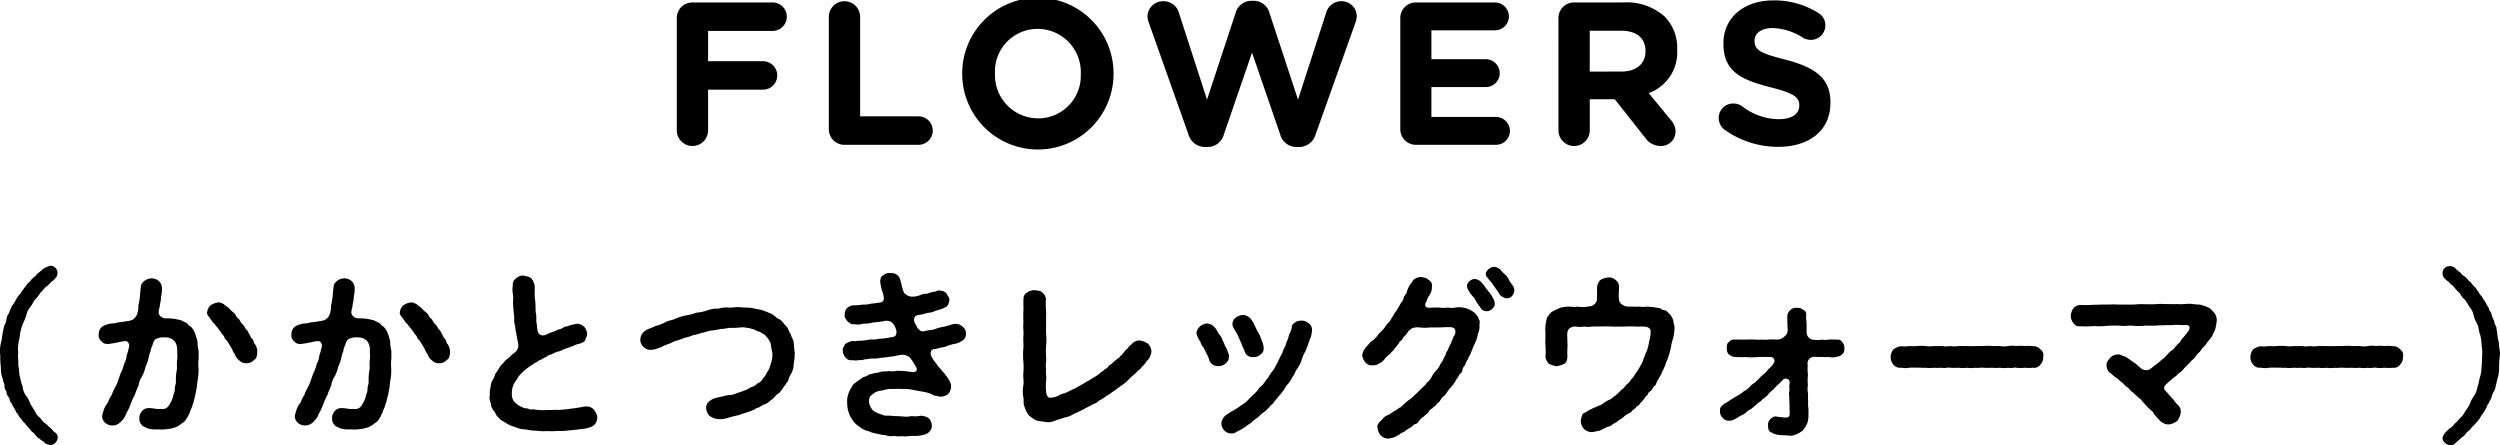 <svg xmlns="http://www.w3.org/2000/svg" width="221.338" height="39.433" viewBox="0 0 221.338 39.433"><g id="レイヤー_2" data-name="レイヤー 2"><g id="text"><path d="M59.92,1.6A1.376,1.376,0,0,1,61.307.216h7.057a1.261,1.261,0,1,1,0,2.521H62.692V5.42h4.862a1.26,1.26,0,0,1,0,2.52H62.692v3.6a1.386,1.386,0,1,1-2.772,0Z"/><path d="M73.38,1.494a1.386,1.386,0,1,1,2.772,0V10.3h5.132a1.261,1.261,0,1,1,0,2.521H74.767a1.376,1.376,0,0,1-1.387-1.387Z"/><path d="M85.189,6.554V6.518a6.7,6.7,0,0,1,13.4-.036v.036a6.7,6.7,0,0,1-13.4.036Zm10.5,0V6.518a3.829,3.829,0,0,0-3.818-3.961,3.769,3.769,0,0,0-3.781,3.925v.036a3.829,3.829,0,0,0,3.817,3.961A3.77,3.77,0,0,0,95.687,6.554Z"/><path d="M101.7,1.981a1.807,1.807,0,0,1-.108-.523,1.376,1.376,0,0,1,1.422-1.35,1.4,1.4,0,0,1,1.35.99l2.5,7.725,2.521-7.653a1.46,1.46,0,0,1,1.4-1.1H111a1.439,1.439,0,0,1,1.4,1.1l2.521,7.653,2.5-7.725a1.386,1.386,0,0,1,1.332-.99,1.337,1.337,0,0,1,1.369,1.332,1.92,1.92,0,0,1-.109.541l-3.529,9.9a1.536,1.536,0,0,1-1.44,1.134h-.288a1.494,1.494,0,0,1-1.422-1.134l-2.486-7.221-2.484,7.221a1.5,1.5,0,0,1-1.423,1.134h-.288a1.536,1.536,0,0,1-1.44-1.134Z"/><path d="M123.976,11.433V1.6A1.375,1.375,0,0,1,125.361.216h6.987a1.244,1.244,0,0,1,1.242,1.242,1.229,1.229,0,0,1-1.242,1.225H126.73V5.24h4.807a1.245,1.245,0,0,1,1.243,1.242,1.229,1.229,0,0,1-1.243,1.224H126.73v2.647h5.708a1.245,1.245,0,0,1,1.243,1.242,1.23,1.23,0,0,1-1.243,1.225h-7.077A1.375,1.375,0,0,1,123.976,11.433Z"/><path d="M137.977,1.6A1.375,1.375,0,0,1,139.362.216h4.376a5.022,5.022,0,0,1,3.673,1.278,3.959,3.959,0,0,1,1.08,2.881v.036a3.847,3.847,0,0,1-2.52,3.835l1.926,2.341a1.617,1.617,0,0,1,.451,1.062,1.291,1.291,0,0,1-1.315,1.279,1.656,1.656,0,0,1-1.368-.72l-2.7-3.421h-2.215v2.755a1.386,1.386,0,1,1-2.772,0Zm5.581,4.735c1.35,0,2.125-.72,2.125-1.783V4.519c0-1.188-.829-1.8-2.179-1.8h-2.755V6.338Z"/><path d="M152.688,11.487a1.294,1.294,0,0,1-.522-1.044,1.275,1.275,0,0,1,1.3-1.278,1.339,1.339,0,0,1,.793.252,5.314,5.314,0,0,0,3.223,1.134c1.134,0,1.818-.45,1.818-1.188V9.327c0-.7-.432-1.063-2.538-1.6-2.539-.648-4.178-1.35-4.178-3.853V3.835c0-2.287,1.837-3.8,4.411-3.8a7.318,7.318,0,0,1,4,1.116,1.262,1.262,0,0,1,.613,1.1,1.276,1.276,0,0,1-1.3,1.278,1.325,1.325,0,0,1-.7-.2,5.252,5.252,0,0,0-2.648-.846c-1.062,0-1.62.486-1.62,1.1v.036c0,.828.54,1.1,2.719,1.657,2.556.666,4,1.584,4,3.781v.036c0,2.5-1.908,3.907-4.627,3.907A8.133,8.133,0,0,1,152.688,11.487Z"/><path d="M5.1,38.8a.7.7,0,0,1-.624.608,1.119,1.119,0,0,1-.512-.192c-.129-.176-.288-.176-.465-.384-.224-.08-.271-.224-.432-.4-.1-.144-.288-.208-.4-.416a3.629,3.629,0,0,1-.384-.432c-.112-.176-.272-.24-.368-.448a1.43,1.43,0,0,1-.337-.48c-.191-.144-.159-.272-.3-.48-.08-.113-.208-.385-.288-.513-.144-.112-.095-.32-.224-.5a.723.723,0,0,1-.192-.512.647.647,0,0,1-.175-.512c.015-.144-.129-.3-.129-.528a2.542,2.542,0,0,1-.192-1.057A8.133,8.133,0,0,1,.024,31.47,3.062,3.062,0,0,1,.072,30.4c.112-.4.112-.656.192-1.072.032-.112.064-.32.129-.528a1.16,1.16,0,0,0,.175-.513c.064-.224.048-.336.192-.5.112-.192.064-.288.224-.5.016-.208.176-.272.288-.512.145-.208.193-.368.3-.5.065-.128.24-.241.337-.465.111-.08.16-.256.368-.464a1.475,1.475,0,0,1,.384-.432,1.42,1.42,0,0,1,.4-.416c.128-.064.224-.3.432-.4a3.349,3.349,0,0,1,.465-.384c.176-.049.271-.129.512-.193a.649.649,0,0,1,.383,1.153c-.128.208-.271.208-.4.368a1.746,1.746,0,0,1-.385.352c-.143.112-.288.352-.511.544a2.88,2.88,0,0,1-.464.593c-.193.272-.241.432-.4.64a1.423,1.423,0,0,0-.336.656,5.754,5.754,0,0,1-.352.881,5.479,5.479,0,0,0-.24.9c-.016.352-.128.608-.144.928-.08.32.031.609-.032.929a8.958,8.958,0,0,1,.032.928c.1.336.048.688.144.944a3.92,3.92,0,0,0,.24.881,1.554,1.554,0,0,0,.352.88,2.643,2.643,0,0,1,.336.672c.192.288.241.417.4.625a1.132,1.132,0,0,0,.464.592,1.653,1.653,0,0,0,.511.544c.128.08.193.208.385.352.16.1.176.224.384.384A.484.484,0,0,1,5.1,38.8Z"/><path d="M17.592,31.662a5,5,0,0,0-.016.976,5.189,5.189,0,0,1-.064.961c-.08.352-.064.72-.144.96a9.459,9.459,0,0,1-.208.944c-.048.208-.1.288-.16.528a2.982,2.982,0,0,0-.208.529c-.145.208-.145.384-.272.48a.9.9,0,0,1-.384.416,2.548,2.548,0,0,1-.416.288c-.193.128-.337.1-.465.176a5.489,5.489,0,0,1-.992.112c-.16-.032-.336,0-.592-.016a1.923,1.923,0,0,1-.625-.1c-.208-.112-.4-.144-.5-.3a.774.774,0,0,1-.208-.576.878.878,0,0,1,.208-.608.754.754,0,0,1,.544-.3c.385-.032.785.129,1.121.065a.684.684,0,0,0,.8-.4,2.207,2.207,0,0,0,.352-.88,1.067,1.067,0,0,0,.112-.544c0-.16.112-.4.1-.576a4.872,4.872,0,0,1,.1-1.169,4.654,4.654,0,0,1,.032-.976c-.015-.272-.015-.5-.015-.721a1.332,1.332,0,0,0-.209-.688,1.063,1.063,0,0,0-.913-.368,1.389,1.389,0,0,0-.8.16.733.733,0,0,0-.241.464,1.857,1.857,0,0,0-.208.641,1.468,1.468,0,0,0-.144.464,3.3,3.3,0,0,1-.288.848,3.405,3.405,0,0,1-.3.848,1.89,1.89,0,0,0-.32.833,8.244,8.244,0,0,0-.336.832,5.368,5.368,0,0,0-.368.816,4.325,4.325,0,0,1-.384.817,1.664,1.664,0,0,1-.465.72,1.015,1.015,0,0,1-.752.352.976.976,0,0,1-.641-.224.883.883,0,0,1-.288-.608c.048-.208.113-.416.145-.512a1.79,1.79,0,0,1,.368-.673,2.6,2.6,0,0,1,.336-.672,4.289,4.289,0,0,1,.3-.672,2.855,2.855,0,0,0,.288-.688c.1-.193.144-.465.272-.705a3.555,3.555,0,0,0,.24-.7,1.649,1.649,0,0,0,.224-.72,5.282,5.282,0,0,0,.208-.753c.1-.3-.128-.56-.3-.544a3.227,3.227,0,0,0-.608.1c-.32.064-.656.128-.977.16a.669.669,0,0,1-.559-.256.619.619,0,0,1-.225-.608.794.794,0,0,1,.5-.784,2.241,2.241,0,0,1,.529-.161,2.724,2.724,0,0,0,.7-.112,5.107,5.107,0,0,0,.705-.1,1.509,1.509,0,0,0,.576-.144,1.145,1.145,0,0,0,.336-.368,2.262,2.262,0,0,0,.16-.9A5.982,5.982,0,0,0,12.406,26c.016-.176.032-.368.064-.544a.645.645,0,0,1,.224-.512,1.094,1.094,0,0,1,.7-.3.978.978,0,0,1,.689.256.921.921,0,0,1,.256.688,2.712,2.712,0,0,1-.08.672,2.525,2.525,0,0,1-.1.673c.016.24-.08.32-.112.672-.048.288.3.592.591.576a6.816,6.816,0,0,1,.689.032,4.876,4.876,0,0,1,.561.112c.192.016.3.128.543.224.208.08.241.272.464.369a1.667,1.667,0,0,1,.385.624c.064.192.128.384.208.688a2.734,2.734,0,0,0,.08.736C17.608,31.182,17.576,31.406,17.592,31.662Zm5.186-.464c-.016.3-.064.56-.288.672a.853.853,0,0,1-.688.288.811.811,0,0,1-.609-.24,1.088,1.088,0,0,1-.4-.56,1.255,1.255,0,0,1-.224-.4c-.048-.1-.128-.224-.24-.416-.032-.064-.143-.224-.24-.384a.744.744,0,0,1-.256-.384c-.08-.128-.24-.224-.272-.384a1.765,1.765,0,0,1-.289-.368,1.942,1.942,0,0,1-.288-.369c-.16-.063-.175-.224-.32-.368-.128-.224-.4-.432-.319-.672a.876.876,0,0,1,.319-.592,1.371,1.371,0,0,1,.641-.24c.224-.048.4.128.512.128.079.144.3.24.416.336a2.422,2.422,0,0,0,.352.352.88.88,0,0,1,.32.368c.048.192.225.192.321.4a1.21,1.21,0,0,0,.288.385c.192.208.175.32.288.416.176.16.16.256.272.416.128.208.08.24.256.432.144.08.1.368.224.432A1.168,1.168,0,0,1,22.778,31.2Z"/><path d="M34.654,31.662a4.917,4.917,0,0,0-.015.976,5.2,5.2,0,0,1-.065.961c-.08.352-.063.72-.143.96-.048.4-.145.624-.208.944-.048.208-.1.288-.161.528a3.06,3.06,0,0,0-.208.529c-.144.208-.144.384-.272.48a.894.894,0,0,1-.384.416,2.506,2.506,0,0,1-.416.288c-.192.128-.337.1-.465.176a5.478,5.478,0,0,1-.992.112c-.16-.032-.336,0-.592-.016a1.923,1.923,0,0,1-.625-.1c-.208-.112-.4-.144-.5-.3a.778.778,0,0,1-.208-.576.883.883,0,0,1,.208-.608.754.754,0,0,1,.544-.3c.385-.032.785.129,1.121.065a.684.684,0,0,0,.8-.4,2.193,2.193,0,0,0,.353-.88,1.077,1.077,0,0,0,.112-.544c0-.16.111-.4.1-.576a4.922,4.922,0,0,1,.095-1.169,4.644,4.644,0,0,1,.033-.976c-.016-.272-.016-.5-.016-.721a1.331,1.331,0,0,0-.208-.688,1.063,1.063,0,0,0-.913-.368,1.392,1.392,0,0,0-.8.16.731.731,0,0,0-.24.464,1.834,1.834,0,0,0-.208.641,1.5,1.5,0,0,0-.145.464,3.267,3.267,0,0,1-.288.848,3.441,3.441,0,0,1-.3.848,1.891,1.891,0,0,0-.321.833,8.486,8.486,0,0,0-.336.832,5.467,5.467,0,0,0-.368.816,4.264,4.264,0,0,1-.384.817,1.664,1.664,0,0,1-.465.72,1.013,1.013,0,0,1-.751.352.976.976,0,0,1-.641-.224.879.879,0,0,1-.288-.608c.048-.208.112-.416.144-.512a1.777,1.777,0,0,1,.369-.673,2.591,2.591,0,0,1,.335-.672,4.289,4.289,0,0,1,.3-.672,2.816,2.816,0,0,0,.288-.688c.1-.193.145-.465.273-.705a3.62,3.62,0,0,0,.24-.7,1.662,1.662,0,0,0,.224-.72,5.56,5.56,0,0,0,.208-.753c.1-.3-.128-.56-.3-.544a3.241,3.241,0,0,0-.609.1c-.32.064-.656.128-.976.16a.672.672,0,0,1-.56-.256.621.621,0,0,1-.224-.608.792.792,0,0,1,.5-.784,2.234,2.234,0,0,1,.528-.161,2.712,2.712,0,0,0,.7-.112,5.107,5.107,0,0,0,.705-.1,1.5,1.5,0,0,0,.576-.144,1.122,1.122,0,0,0,.336-.368,2.264,2.264,0,0,0,.161-.9A5.982,5.982,0,0,0,29.469,26c.015-.176.031-.368.063-.544a.645.645,0,0,1,.225-.512,1.092,1.092,0,0,1,.7-.3.975.975,0,0,1,.688.256.913.913,0,0,1,.256.688,2.666,2.666,0,0,1-.08.672,2.447,2.447,0,0,1-.1.673c.016.24-.08.32-.112.672-.048.288.3.592.592.576a6.793,6.793,0,0,1,.688.032,4.831,4.831,0,0,1,.561.112c.192.016.3.128.544.224.208.08.24.272.464.369a1.679,1.679,0,0,1,.385.624c.063.192.128.384.208.688a2.7,2.7,0,0,0,.08.736C34.671,31.182,34.639,31.406,34.654,31.662Zm5.187-.464c-.017.3-.065.56-.288.672a.855.855,0,0,1-.689.288.807.807,0,0,1-.608-.24,1.09,1.09,0,0,1-.4-.56,1.271,1.271,0,0,1-.223-.4c-.048-.1-.128-.224-.24-.416-.033-.064-.144-.224-.241-.384a.748.748,0,0,1-.255-.384c-.081-.128-.241-.224-.273-.384a1.73,1.73,0,0,1-.288-.368,1.9,1.9,0,0,1-.288-.369c-.16-.063-.176-.224-.32-.368-.128-.224-.4-.432-.32-.672a.877.877,0,0,1,.32-.592,1.363,1.363,0,0,1,.64-.24c.225-.048.4.128.513.128.079.144.3.24.416.336a2.421,2.421,0,0,0,.351.352.875.875,0,0,1,.321.368c.048.192.224.192.32.4a1.225,1.225,0,0,0,.288.385c.193.208.176.32.288.416.176.16.16.256.273.416.128.208.08.24.256.432.143.08.095.368.223.432A1.169,1.169,0,0,1,39.841,31.2Z"/><path d="M52.878,36.9a.991.991,0,0,1-.144.576.865.865,0,0,1-.464.336,2.4,2.4,0,0,1-.848.176A10.077,10.077,0,0,1,50.4,38.1a4.843,4.843,0,0,1-1.056.048,4.158,4.158,0,0,1-.881.016,3.805,3.805,0,0,1-.944-.032,4.315,4.315,0,0,1-.96-.112,2.142,2.142,0,0,1-.929-.208,3.009,3.009,0,0,1-.88-.384c-.177-.144-.513-.24-.593-.464-.24-.128-.256-.368-.431-.592a1.047,1.047,0,0,1-.273-.689,1.086,1.086,0,0,1-.08-.752,1.51,1.51,0,0,1,.065-.656,1.269,1.269,0,0,1,.16-.609,1.336,1.336,0,0,0,.239-.544,4,4,0,0,0,.337-.512,1.615,1.615,0,0,1,.4-.48,1.306,1.306,0,0,1,.449-.432,4.028,4.028,0,0,1,.576-.5.843.843,0,0,0,.257-.881c-.081-.384-.113-.592-.145-.768a4.378,4.378,0,0,1-.1-.688,1.793,1.793,0,0,1-.08-.721c-.016-.24-.064-.5-.064-.7-.016-.176-.048-.432-.048-.7a2.735,2.735,0,0,0-.016-.721,2.263,2.263,0,0,1,0-.736.668.668,0,0,1,.288-.64.856.856,0,0,1,.672-.24c.288.08.5.08.673.24a1.383,1.383,0,0,1,.3.64c.032.4-.032.816.032,1.2.064.448.032.768.064,1.168a2.156,2.156,0,0,1,.048.592,2.494,2.494,0,0,0,.064.576,2.225,2.225,0,0,0,.112.657.534.534,0,0,0,.64.176,5.352,5.352,0,0,1,.56-.24,2.365,2.365,0,0,0,.529-.224,1.3,1.3,0,0,0,.528-.208c.08-.1.32-.048.48-.161a6.77,6.77,0,0,1,.72-.16.99.99,0,0,1,.624.289,1.018,1.018,0,0,1,.24.64c.033.176-.143.352-.16.512-.095.224-.271.208-.448.32a1.474,1.474,0,0,0-.544.176c-.384.144-.656.24-.944.336a1.21,1.21,0,0,1-.481.192,2.391,2.391,0,0,0-.464.193c-.175.112-.383.08-.48.224-.128.08-.368.176-.448.24-.192.128-.336.128-.4.208-.128.128-.3.128-.448.288a4.895,4.895,0,0,0-.673.48,5.317,5.317,0,0,0-.592.592c-.112.241-.352.5-.416.689a1.708,1.708,0,0,0-.16.8,1,1,0,0,0,.224.736,1.616,1.616,0,0,0,.641.449,1.13,1.13,0,0,0,.56.144c.159.112.288.08.576.08a3.963,3.963,0,0,0,1.153.048,5.327,5.327,0,0,0,.736-.016,3.137,3.137,0,0,0,.752-.032c.176.016.56-.08.752-.08.3-.049.512-.081.736-.113a1.546,1.546,0,0,1,.7-.047.8.8,0,0,1,.432.272A1.257,1.257,0,0,1,52.878,36.9Z"/><path d="M70.365,31.229a5.737,5.737,0,0,1-.095.993,1.781,1.781,0,0,1-.273.944,1.789,1.789,0,0,0-.192.464c-.048.177-.16.225-.256.433a1.685,1.685,0,0,0-.288.4c-.176.16-.193.3-.336.368a1.106,1.106,0,0,0-.368.352c-.113.08-.225.208-.4.32a.987.987,0,0,1-.416.272,1.958,1.958,0,0,0-.448.241c-.176.111-.368.095-.464.224-.144.064-.368.144-.465.192-.3.112-.656.192-.944.32-.272.048-.689.16-.912.224a2.308,2.308,0,0,1-.945.128,1.513,1.513,0,0,1-.784-.32,1.169,1.169,0,0,1-.257-.624.726.726,0,0,1,.241-.609,1.588,1.588,0,0,1,.592-.32c.144-.032.481-.112.625-.128a2.371,2.371,0,0,1,.624-.128,1.73,1.73,0,0,0,.656-.176c.144-.048.465-.144.64-.224a3.562,3.562,0,0,0,.609-.3,1.179,1.179,0,0,0,.576-.352c.288-.08.4-.336.576-.545.128-.128.208-.384.4-.64.08-.192.16-.464.24-.72a2.32,2.32,0,0,0,.079-.785,6.309,6.309,0,0,1-.144-.8,1.727,1.727,0,0,0-.432-.672c-.08-.176-.32-.208-.5-.368a1.826,1.826,0,0,1-.56-.24c-.272-.032-.337-.128-.608-.128a1.884,1.884,0,0,0-.624-.032,5.154,5.154,0,0,1-.849.032c-.368.032-.528.1-.849.1a7.823,7.823,0,0,1-.848.144c-.288.016-.64.208-.832.192a3.18,3.18,0,0,1-.752.208,4.311,4.311,0,0,1-.769.24,5.711,5.711,0,0,1-.736.256c-.24.064-.512.24-.736.3-.144.048-.384.16-.512.208-.112.112-.353.128-.529.224a4.166,4.166,0,0,1-.48.08.87.87,0,0,1-.656-.272.861.861,0,0,1-.273-.64.95.95,0,0,1,.449-.784c.272-.208.608-.24.864-.416a3.273,3.273,0,0,0,.9-.337c.208-.144.593-.16.912-.32a4.736,4.736,0,0,1,.929-.288,4.425,4.425,0,0,0,.929-.24,3.48,3.48,0,0,0,.96-.208,2.381,2.381,0,0,1,.944-.144,2.824,2.824,0,0,1,.977-.1c.3.032.576-.064.961-.032.239.032.544.032.912.048.368.064.576.128.912.176a5.4,5.4,0,0,1,.864.336c.16,0,.273.192.4.224a.883.883,0,0,0,.369.272c.256.112.368.368.608.609.224.192.24.5.432.72.048.288.272.528.257.8C70.317,30.733,70.317,30.989,70.365,31.229Z"/><path d="M85.518,29.565a.63.63,0,0,1-.32.592,1.582,1.582,0,0,1-.688.288,4.492,4.492,0,0,0-.593.16,1.56,1.56,0,0,1-.608.16,3.074,3.074,0,0,1-.7.16c-.271.1-.24.449-.143.625a2.783,2.783,0,0,0,.416.624,3.213,3.213,0,0,0,.432.544c.176.224.272.288.432.528a2.212,2.212,0,0,1,.448.8,1.054,1.054,0,0,1-.223.816,1.116,1.116,0,0,1-.641.256,1.372,1.372,0,0,1-.432-.08c-.112.048-.289-.08-.432-.144a2.7,2.7,0,0,0-.736-.208c-.193-.048-.465-.08-.769-.144a4.2,4.2,0,0,0-.768-.1c-.272.016-.577-.032-.768-.016-.209.016-.448,0-.736.016-.241.016-.545.144-.817.16a1.353,1.353,0,0,0-.673.352c-.24.16-.271.352-.256.672a1.386,1.386,0,0,0,.336.7,2.291,2.291,0,0,0,.817.384c.272.16.673.048.992.128.288,0,.608.016.833.032a2.112,2.112,0,0,0,.784-.032,2.425,2.425,0,0,0,.817-.032,1.38,1.38,0,0,1,.688.208.932.932,0,0,1,.288.656.611.611,0,0,1-.16.48.841.841,0,0,1-.4.3,2.937,2.937,0,0,1-.993.145c-.4-.032-.848.1-1.008.016a2.537,2.537,0,0,1-.769-.016,1.448,1.448,0,0,1-.767-.065,4.89,4.89,0,0,1-.753-.128,2.541,2.541,0,0,1-.737-.224,1.643,1.643,0,0,1-.784-.384,1.673,1.673,0,0,1-.641-.608,2.156,2.156,0,0,1-.368-.736,2.621,2.621,0,0,1-.111-.8,1.835,1.835,0,0,1,.111-.8,2.346,2.346,0,0,1,.321-.624c.08-.256.272-.272.48-.5.224-.081.368-.289.608-.369.273-.048.384-.24.689-.256.319-.144.448-.048.752-.176.176-.08.48,0,.736-.08a1.5,1.5,0,0,0,.7-.016,7.729,7.729,0,0,1,1.137.08c.24.048.481.064.576-.064.144-.176-.032-.384-.176-.624a3.477,3.477,0,0,0-.4-.576,1.1,1.1,0,0,0-.624-.24,3.39,3.39,0,0,0-.721.128c-.24.048-.351.032-.608.08a6.08,6.08,0,0,1-.608.064,2.352,2.352,0,0,1-.625.064,2.749,2.749,0,0,0-.624.064c-.175-.032-.383.128-.608.064a1.529,1.529,0,0,1-.656.016.6.6,0,0,1-.609-.24.9.9,0,0,1-.24-.609c-.063-.176.145-.416.208-.576a2.206,2.206,0,0,1,.545-.256c.176-.032.368.032.528-.032a4.707,4.707,0,0,0,.945-.08c.24-.08.656.016.944-.1a4.834,4.834,0,0,0,1.12-.144c.128-.016.321,0,.433-.224a.868.868,0,0,0-.1-.672.917.917,0,0,0-.368-.465.928.928,0,0,0-.512-.08,7.876,7.876,0,0,1-1.089.145,2.172,2.172,0,0,1-.832.095,1.449,1.449,0,0,1-.816.049c-.208.08-.4-.1-.592-.241-.144-.224-.305-.368-.24-.608a.746.746,0,0,1,.191-.56,1.1,1.1,0,0,1,.513-.256,4.642,4.642,0,0,0,.864-.064,2.458,2.458,0,0,0,.752-.08c.257-.032.416-.032.833-.112a.342.342,0,0,0,.3-.416,1.894,1.894,0,0,0-.144-.593,5.136,5.136,0,0,1-.176-.864c.032-.272.064-.448.3-.544a.752.752,0,0,1,.624-.176.775.775,0,0,1,.817.48,4.28,4.28,0,0,1,.143.5,3.8,3.8,0,0,0,.225.752,1.09,1.09,0,0,0,.56.337,1.707,1.707,0,0,0,.88-.129,1.846,1.846,0,0,1,.657-.128,2.184,2.184,0,0,1,.671-.176c.193-.08.321-.144.417-.08a.714.714,0,0,1,.592.256c.1.224.273.385.241.593-.065.352-.113.512-.416.656a5.783,5.783,0,0,1-.8.272,1.562,1.562,0,0,1-.672.176,5.235,5.235,0,0,1-.913.208c-.239.064-.432.272-.256.7.1.161.272.577.433.609.112.16.24.128.431.112.385-.128.721-.08.977-.208a4.136,4.136,0,0,1,.768-.192c.208-.048.5-.144.784-.224a.9.9,0,0,1,.832.224A.707.707,0,0,1,85.518,29.565Z"/><path d="M101.945,31.117a1.561,1.561,0,0,1-.272.7c-.256.24-.319.48-.544.624-.176.272-.4.368-.576.592a7.326,7.326,0,0,0-.609.545,2.937,2.937,0,0,1-.624.528c-.288.208-.48.352-.656.48-.3.192-.384.288-.688.464a4.308,4.308,0,0,1-.689.432c-.176.224-.5.272-.7.416-.32.144-.464.257-.752.385a7.156,7.156,0,0,1-.752.352,2.033,2.033,0,0,1-.784.32c-.24.08-.593.192-.816.256a1.509,1.509,0,0,1-.977.144c-.225-.064-.464-.048-.752-.128a3.714,3.714,0,0,1-.641-.432,2.182,2.182,0,0,1-.4-.769c-.144-.256-.048-.576-.112-.848a3.013,3.013,0,0,1,0-1.072c.064-.32-.032-.689,0-1.073a6.177,6.177,0,0,0,0-1.088,6.17,6.17,0,0,1,0-1.089c.032-.384-.016-.656,0-1.088.049-.336-.032-.7,0-1.073.016-.4-.016-.672,0-1.088.032-.288-.016-.736.016-1.1a.615.615,0,0,1,.321-.609,1.078,1.078,0,0,1,.671-.208c.273.048.5.032.672.208a.824.824,0,0,1,.321.609,5.577,5.577,0,0,0,.016,1.04c.016.32-.016.64,0,1.008,0,.4-.016.721,0,1.025a4.375,4.375,0,0,1,0,1.024,7.063,7.063,0,0,0,0,1.009c.048.32-.08.736,0,1.024-.064.384.064.688,0,1.008a5.173,5.173,0,0,0,0,1.009c.016.24.08.528.336.56a1.817,1.817,0,0,0,.672-.144,2.25,2.25,0,0,1,.608-.256c.256-.064.481-.24.849-.384.24-.112.512-.288.817-.448.24-.176.591-.321.784-.481a3.316,3.316,0,0,0,.752-.512c.064-.064.272-.144.368-.288a.9.9,0,0,0,.352-.288c.048-.128.24-.128.352-.288a3.755,3.755,0,0,1,.352-.3c.064-.08.241-.128.336-.32.113-.032.144-.16.321-.32a1.066,1.066,0,0,1,.32-.337,1.006,1.006,0,0,1,.336-.352.9.9,0,0,1,.769-.352,1.828,1.828,0,0,1,.7.288A1.11,1.11,0,0,1,101.945,31.117Z"/><path d="M108.494,32.19a.891.891,0,0,1-.656.224.788.788,0,0,1-.769-.512,2.078,2.078,0,0,0-.272-.624c-.016-.112-.192-.369-.256-.545a.836.836,0,0,1-.256-.464,1.89,1.89,0,0,1-.256-.464c-.224-.4,0-.672.208-.912a1.276,1.276,0,0,1,.609-.257,1.21,1.21,0,0,1,.479.145,2.362,2.362,0,0,1,.353.368,4.493,4.493,0,0,0,.32.528c.176.176.24.5.368.672.048.272.24.448.3.688s.192.385.128.561C108.814,31.918,108.67,32,108.494,32.19Zm7.667-3.025a2.266,2.266,0,0,1-.24.992c-.112.4-.256.672-.32.9a3.668,3.668,0,0,0-.369.833,3.237,3.237,0,0,1-.4.784c-.191.256-.224.512-.4.688a3,3,0,0,1-.416.657c-.225.192-.3.5-.465.64-.112.192-.321.384-.5.624-.224.24-.321.48-.529.592a4.5,4.5,0,0,1-.544.561,2.5,2.5,0,0,0-.591.512,2.648,2.648,0,0,0-.625.5,2.52,2.52,0,0,0-.5.352.551.551,0,0,0-.289.192,2.765,2.765,0,0,0-.528.272.794.794,0,0,1-.464.112.851.851,0,0,1-.593-.272.954.954,0,0,1-.255-.608,1.009,1.009,0,0,1,.4-.736,6.65,6.65,0,0,1,.721-.448,7.234,7.234,0,0,0,.687-.465,2.343,2.343,0,0,0,.641-.528c.208-.24.384-.368.592-.576.176-.16.32-.464.56-.608.193-.224.288-.416.513-.657a5.106,5.106,0,0,1,.464-.688c.176-.208.288-.544.416-.72a8.133,8.133,0,0,1,.368-.752c.08-.112.112-.417.256-.577.1-.224.128-.432.224-.608.064-.128.113-.368.192-.592a1.526,1.526,0,0,0,.209-.64c0-.16.208-.3.319-.385a1,1,0,0,1,.5-.128.907.907,0,0,1,.641.209A.718.718,0,0,1,116.161,29.165Zm-6.963-.16a.686.686,0,0,1,.208-.881,1.249,1.249,0,0,1,.593-.24.864.864,0,0,1,.5.144.837.837,0,0,1,.352.384c.112.08.208.385.288.513a5.068,5.068,0,0,0,.336.656c.144.224.192.528.289.688a1.738,1.738,0,0,1,.111.544.58.58,0,0,1-.288.577.823.823,0,0,1-.624.224.733.733,0,0,1-.784-.545c-.08-.256-.193-.384-.256-.624-.049-.1-.16-.368-.24-.528a2.448,2.448,0,0,0-.225-.464C109.391,29.357,109.263,29.117,109.2,29.005Z"/><path d="M130.9,28.2a.583.583,0,0,1,.08.529,1.609,1.609,0,0,1-.143.864,2.783,2.783,0,0,1-.32.928c-.113.256-.241.609-.369.9a1.8,1.8,0,0,0-.208.432.982.982,0,0,0-.208.432c-.128.208-.24.272-.24.416a.554.554,0,0,1-.24.416c-.112.08-.112.256-.273.416-.111.128-.143.337-.271.4-.017.128-.145.192-.272.384a2.042,2.042,0,0,0-.3.384,3.95,3.95,0,0,1-.305.384c-.176.048-.256.32-.32.352-.079.192-.239.224-.336.368-.064.176-.3.176-.336.337a.664.664,0,0,0-.368.352c-.176.208-.256.176-.384.368a1.462,1.462,0,0,0-.416.352c-.145.208-.225.32-.448.352-.113.064-.273.3-.449.336a4.363,4.363,0,0,0-.448.32,1.8,1.8,0,0,0-.465.272c-.128.048-.255.16-.448.225a2.456,2.456,0,0,1-.5.112.927.927,0,0,1-.672-.289,1.031,1.031,0,0,1-.272-.656c-.08-.144.016-.32.144-.5a2.765,2.765,0,0,0,.368-.384,1.323,1.323,0,0,1,.481-.288c.191-.112.224-.16.447-.3a1.469,1.469,0,0,0,.448-.3c.129-.016.241-.144.433-.32a3.454,3.454,0,0,1,.528-.432,5.21,5.21,0,0,0,.529-.48c.16-.112.288-.3.5-.48.143-.16.368-.288.464-.512a1.283,1.283,0,0,0,.448-.545,3.687,3.687,0,0,1,.4-.56,1.5,1.5,0,0,0,.384-.592,1.892,1.892,0,0,0,.336-.592c.16-.176.08-.32.24-.5.113-.208.193-.448.3-.64.1-.176.176-.432.271-.656a.683.683,0,0,0,.161-.5c.016-.224-.241-.32-.369-.336a7.98,7.98,0,0,0-.9.016c-.288,0-.656.016-.9,0a4.282,4.282,0,0,1-.9.016,1.533,1.533,0,0,0-.769.064,2.786,2.786,0,0,0-.352.288,1.282,1.282,0,0,1-.272.368c-.16.112-.176.256-.272.368-.112.112-.24.144-.288.352-.113.08-.176.24-.3.352-.129.128-.144.256-.305.337a1.439,1.439,0,0,1-.3.32,1.475,1.475,0,0,0-.321.32,1.231,1.231,0,0,1-.48.4,1.022,1.022,0,0,1-.592.176.745.745,0,0,1-.641-.256,1.246,1.246,0,0,1-.288-.624,1.415,1.415,0,0,1,.4-.8c.223-.224.3-.4.56-.544a3.6,3.6,0,0,0,.416-.432c.08-.192.272-.24.416-.48.176-.128.224-.272.416-.529a1.576,1.576,0,0,0,.416-.56c.113-.112.208-.384.385-.576.144-.208.208-.368.336-.56.08-.208.24-.288.32-.56.016-.256.224-.321.272-.545a2.806,2.806,0,0,1,.336-.736c.144-.1.192-.336.368-.448a1.255,1.255,0,0,1,.545-.176c.176.032.559.064.672.256a.569.569,0,0,1,.32.624,1.355,1.355,0,0,1-.256.785,1.623,1.623,0,0,0-.224.5c-.208.256-.176.592.255.56.369-.016.578-.016.866-.016a2.371,2.371,0,0,0,.752,0,1.71,1.71,0,0,0,.752-.016,2.213,2.213,0,0,1,1.7.544C130.693,27.9,130.9,28.028,130.9,28.2Zm1.185-1.985c.112.209.288.513.24.657.048.208-.128.368-.208.48-.112.08-.32.24-.48.192a.606.606,0,0,1-.592-.352,3.8,3.8,0,0,1-.448-.688c-.128-.224-.336-.369-.5-.657-.289-.416-.256-.688-.065-.88a.77.77,0,0,1,.513-.272.958.958,0,0,1,.672.368c.175.16.288.432.464.592C131.814,25.883,131.942,25.963,132.086,26.219Zm1.841-.944a.751.751,0,0,1,.144.48.826.826,0,0,1-.208.464.586.586,0,0,1-.48.193.98.98,0,0,1-.624-.353,2.681,2.681,0,0,0-.3-.448,3.012,3.012,0,0,0-.256-.368c-.144-.272-.32-.368-.512-.672-.3-.288-.081-.576.1-.737a.892.892,0,0,1,.448-.208.989.989,0,0,1,.56.208,4.4,4.4,0,0,0,.353.385,1.645,1.645,0,0,1,.416.5A2.559,2.559,0,0,0,133.927,25.275Z"/><path d="M148.15,28.38c0,.272.128.449.1.641a3.654,3.654,0,0,1-.16,1.056c-.144.4-.128.72-.24,1.008a4.747,4.747,0,0,1-.321.961,4.961,4.961,0,0,1-.383.9,1.248,1.248,0,0,1-.224.432c-.064.192-.192.3-.225.417-.095.224-.112.352-.271.416-.049.064-.16.32-.273.384-.144.128-.24.176-.288.368a1.036,1.036,0,0,0-.3.352,2.053,2.053,0,0,1-.32.352A.852.852,0,0,1,144.9,36a1.4,1.4,0,0,1-.383.336c-.113.192-.224.224-.416.32a1.589,1.589,0,0,0-.416.32c-.1.08-.369.24-.433.288a1.347,1.347,0,0,1-.448.272.714.714,0,0,1-.464.24c-.208.112-.368.176-.464.224a1.151,1.151,0,0,1-.513.176,2.62,2.62,0,0,1-.431.08,1.036,1.036,0,0,1-.689-.272,1.1,1.1,0,0,1-.288-.688,2.081,2.081,0,0,1,.111-.512c.065-.192.177-.224.369-.3a1.182,1.182,0,0,1,.448-.256,1.4,1.4,0,0,1,.448-.193c.1-.112.353-.112.528-.272.225-.128.336-.24.513-.32a1.186,1.186,0,0,0,.5-.336c.16-.032.224-.192.464-.368a2.017,2.017,0,0,1,.448-.4,1.318,1.318,0,0,1,.4-.432c.128-.1.192-.337.383-.465.128-.176.225-.368.336-.5a6.866,6.866,0,0,0,.4-.688c.144-.16.16-.48.32-.72.016-.224.224-.449.256-.737.08-.192.112-.544.177-.768a2.511,2.511,0,0,0,.079-.752c-.031-.224-.239-.368-.672-.368-.256,0-.512.016-.736,0a5.857,5.857,0,0,0-.752,0c-.225,0-.561.016-.737,0-.3.048-.528-.032-.753,0a5.89,5.89,0,0,0-.752,0c-.24-.016-.543,0-.736,0a2.369,2.369,0,0,1-.752,0,1.9,1.9,0,0,1-.736,0,.867.867,0,0,0-.576.176.717.717,0,0,0-.177.48c0,.4.017.72.032,1.008a7.646,7.646,0,0,0-.015,1.057c-.048.32-.1.48-.3.592a2.931,2.931,0,0,1-.672.208,3.387,3.387,0,0,1-.656-.208,1.24,1.24,0,0,1-.321-.592,6.8,6.8,0,0,0-.015-1.281,11.278,11.278,0,0,0,0-1.248,4.715,4.715,0,0,1,.112-.8c.016-.224.288-.5.432-.672a7.222,7.222,0,0,1,.8-.384,3.229,3.229,0,0,1,.88-.1,1.637,1.637,0,0,0,.624,0,2.607,2.607,0,0,0,.994-.016.8.8,0,0,0,.511-.192.637.637,0,0,0,.224-.416c.017-.4,0-.849.017-1.121a.98.98,0,0,1,.288-.608,1.5,1.5,0,0,1,.671-.224.827.827,0,0,1,.673.224.691.691,0,0,1,.3.608c.017.352-.048.624,0,1.121a.631.631,0,0,0,.305.464.961.961,0,0,0,.607.16c.32-.016.609.032.881,0a2.227,2.227,0,0,0,.656,0,8.084,8.084,0,0,1,1.088.128c.16,0,.273.192.513.192.24.064.32.272.448.352A1.534,1.534,0,0,1,148.15,28.38Z"/><path d="M163.107,30.285a.83.83,0,0,1,.192.528c-.016.224-.016.432-.192.529a.646.646,0,0,1-.5.24,1.129,1.129,0,0,1-.688.016,2.934,2.934,0,0,1-.656,0c-.161.032-.449-.016-.753,0a.592.592,0,0,0-.48.544,5.057,5.057,0,0,1,0,.688,2.108,2.108,0,0,1,.016.624,4.7,4.7,0,0,0,.015.657,1.764,1.764,0,0,0,0,.64c.033.224,0,.432.017.656.016.256-.017.384.016.64a4.184,4.184,0,0,1,.016.641,2.243,2.243,0,0,1-.1.768,2.755,2.755,0,0,1-.416.672,2.534,2.534,0,0,1-.592.336,1.179,1.179,0,0,1-.673.1c-.191-.033-.464-.017-.752-.049a1.637,1.637,0,0,1-.816-.272c-.176-.064-.224-.288-.224-.56a.666.666,0,0,1,.176-.544.715.715,0,0,1,.5-.272,5.483,5.483,0,0,0,.88.1c.368,0,.368-.192.352-.512-.015-.369,0-.673-.032-1.1.017-.272-.063-.432,0-.64.048-.24-.032-.464.017-.656.031-.272.031-.417-.193-.513a.361.361,0,0,0-.416.112,2.6,2.6,0,0,0-.272.289,2.769,2.769,0,0,0-.529.528,2.327,2.327,0,0,0-.528.512c-.208.24-.448.3-.559.5a3.922,3.922,0,0,0-.593.464,2.345,2.345,0,0,1-.609.433,1.525,1.525,0,0,1-.624.416,4.1,4.1,0,0,1-.48.288.978.978,0,0,1-.544.16.654.654,0,0,1-.561-.256.71.71,0,0,1-.239-.576c-.016-.321.031-.369.288-.593.239-.192.384-.208.576-.384.224-.128.384-.24.64-.384a2.9,2.9,0,0,0,.608-.416,1.949,1.949,0,0,0,.577-.448c.112-.176.384-.256.56-.48.224-.193.352-.369.528-.513a2.292,2.292,0,0,0,.512-.528,1.707,1.707,0,0,0,.5-.576.343.343,0,0,0-.384-.48c-.416-.032-.848,0-1.12,0a5.141,5.141,0,0,1-.993,0,7.085,7.085,0,0,1-1.024-.016.856.856,0,0,1-.5-.24c-.144-.128-.144-.3-.176-.529.016-.224,0-.416.176-.528a.578.578,0,0,1,.5-.24c.465,0,.785.016,1.217,0,.416-.032.784.048,1.2,0a2.721,2.721,0,0,0,.625,0c.3-.032.544.016.832,0a.909.909,0,0,0,.56-.272.7.7,0,0,0,.288-.512c0-.272-.032-.561-.032-.753v-.576a.893.893,0,0,1,.273-.512.683.683,0,0,1,.576-.176.691.691,0,0,1,.544.16.428.428,0,0,1,.272.5,3.478,3.478,0,0,0,.032.576c.016.3,0,.417.016.785a.685.685,0,0,0,.56.8c.384.016.545.064.736-.016a1.893,1.893,0,0,0,.673,0c.256-.016.431,0,.688,0A.5.5,0,0,1,163.107,30.285Z"/><path d="M180.653,32.27a.647.647,0,0,1-.64.288,3.854,3.854,0,0,1-.752,0,2.835,2.835,0,0,1-.737,0c-.209-.048-.448.08-.72,0a2.268,2.268,0,0,1-.737,0,3.608,3.608,0,0,1-.72,0,5.664,5.664,0,0,1-.737,0c-.239-.032-.511.048-.735,0a2.269,2.269,0,0,1-.736,0,2.84,2.84,0,0,1-.737,0,5.647,5.647,0,0,1-.736,0c-.257-.048-.561.08-.721,0a5.635,5.635,0,0,1-.736,0,2.8,2.8,0,0,1-.736,0c-.321.032-.416-.032-.721,0a5.581,5.581,0,0,0-.735,0,.894.894,0,0,1-.305.032c-.144,0-.32-.032-.448-.032a.737.737,0,0,1-.64-.288,1.081,1.081,0,0,1-.24-.672,1.159,1.159,0,0,1,.24-.657,1.473,1.473,0,0,1,.656-.288,2.32,2.32,0,0,0,.737-.016,5.609,5.609,0,0,0,.735,0,3.61,3.61,0,0,1,.721,0,2.83,2.83,0,0,0,.736,0c.176.016.513,0,.736,0a2.152,2.152,0,0,0,.721,0,2.251,2.251,0,0,0,.736,0c.288-.016.448.016.737,0a5.643,5.643,0,0,0,.736,0c.176.016.544-.016.735,0a2.814,2.814,0,0,1,.737,0c.3.016.528-.016.72,0a2.278,2.278,0,0,0,.737,0,2.166,2.166,0,0,1,.72,0,2.838,2.838,0,0,1,.737,0,3.011,3.011,0,0,1,.752.016.76.76,0,0,1,.64.288.586.586,0,0,1,.24.657A.846.846,0,0,1,180.653,32.27Z"/><path d="M196.263,28.4c-.033.24-.064.416-.1.609a2.031,2.031,0,0,1-.24.56c-.032.208-.256.416-.336.544-.193.176-.225.336-.368.48a2.1,2.1,0,0,0-.433.528,2.273,2.273,0,0,0-.448.5c-.16.24-.368.3-.464.5a6.465,6.465,0,0,0-.481.464,1.867,1.867,0,0,1-.5.464,2.6,2.6,0,0,1-.5.432,7.454,7.454,0,0,0-.576.513c-.256.208-.272.4-.112.592a6.046,6.046,0,0,1,.416.464c.177.208.224.224.32.352a2.914,2.914,0,0,0,.353.432.754.754,0,0,1,.271.721,1.379,1.379,0,0,1-.319.72,1.427,1.427,0,0,1-.737.3.885.885,0,0,1-.5-.128,1.281,1.281,0,0,1-.4-.336,4.589,4.589,0,0,1-.416-.48c-.08-.192-.24-.288-.433-.464-.175-.16-.288-.321-.431-.465-.193-.192-.241-.336-.465-.464-.112-.16-.3-.224-.448-.432a1.987,1.987,0,0,1-.5-.48c-.256-.128-.289-.24-.512-.448-.145-.08-.353-.3-.513-.417a2.948,2.948,0,0,1-.48-.384.776.776,0,0,1-.4-.72c-.064-.256.192-.528.32-.688a.969.969,0,0,1,.705-.288c.208-.016.383.144.624.192.272.144.431.3.688.464.1.1.224.112.352.272.1.08.208.176.4.336a.771.771,0,0,0,.689.08c.336-.24.383-.3.624-.48a2.064,2.064,0,0,0,.463-.4c.145-.048.257-.192.465-.4a2.2,2.2,0,0,1,.432-.417c.208-.112.257-.272.433-.448.175-.208.3-.224.4-.464.048-.112.271-.288.384-.48.176-.192.4-.48.368-.672-.016-.128-.24-.224-.4-.192-.352.032-.769-.048-1.153.016-.384-.016-.816.016-1.152.016a6.86,6.86,0,0,1-1.152.015,4.727,4.727,0,0,1-1.169.017c-.464-.032-.768.064-1.153,0a9.185,9.185,0,0,0-1.168.016,6.876,6.876,0,0,1-1.152.016,7.329,7.329,0,0,1-1.185.016.593.593,0,0,1-.608-.288.969.969,0,0,1-.225-.641,1.164,1.164,0,0,1,.225-.656.856.856,0,0,1,.608-.3,11.144,11.144,0,0,0,1.248-.016c.321,0,.8-.032,1.233-.016.416-.032.864,0,1.232,0,.465,0,.849.016,1.233-.016.417-.048.816,0,1.249-.016.383.032.752-.064,1.232-.016.416,0,.752.016,1.233,0,.352.048.784-.048,1.216-.016a4.333,4.333,0,0,0,.737.064,5.074,5.074,0,0,1,.719.256c.241.1.353.288.529.464A1.1,1.1,0,0,1,196.263,28.4Z"/><path d="M212.5,32.27a.647.647,0,0,1-.641.288,3.844,3.844,0,0,1-.751,0,2.835,2.835,0,0,1-.737,0c-.209-.048-.448.08-.72,0a2.268,2.268,0,0,1-.737,0,3.618,3.618,0,0,1-.721,0,5.649,5.649,0,0,1-.736,0c-.239-.032-.512.048-.735,0a2.276,2.276,0,0,1-.737,0,2.833,2.833,0,0,1-.736,0,5.647,5.647,0,0,1-.736,0c-.257-.048-.561.08-.721,0a5.635,5.635,0,0,1-.736,0,2.805,2.805,0,0,1-.737,0c-.32.032-.416-.032-.72,0a5.6,5.6,0,0,0-.736,0,.888.888,0,0,1-.3.032c-.144,0-.321-.032-.449-.032a.736.736,0,0,1-.639-.288,1.081,1.081,0,0,1-.24-.672,1.159,1.159,0,0,1,.24-.657,1.473,1.473,0,0,1,.656-.288,2.313,2.313,0,0,0,.736-.016,5.625,5.625,0,0,0,.736,0,3.6,3.6,0,0,1,.72,0,2.838,2.838,0,0,0,.737,0c.176.016.512,0,.736,0a2.151,2.151,0,0,0,.721,0,2.251,2.251,0,0,0,.736,0c.288-.016.447.016.736,0a5.658,5.658,0,0,0,.737,0c.176.016.544-.016.735,0a2.806,2.806,0,0,1,.736,0c.305.016.529-.016.721,0a2.278,2.278,0,0,0,.737,0,2.166,2.166,0,0,1,.72,0,2.838,2.838,0,0,1,.737,0,3,3,0,0,1,.751.016.762.762,0,0,1,.641.288.584.584,0,0,1,.239.657A.846.846,0,0,1,212.5,32.27Z"/><path d="M221.322,31.486a8.787,8.787,0,0,0-.063,1.088,3.421,3.421,0,0,1-.176,1.072,3.308,3.308,0,0,1-.129.513.912.912,0,0,1-.176.512,1.9,1.9,0,0,0-.192.512c-.031.144-.224.368-.224.5-.175.144-.192.4-.288.513a3.852,3.852,0,0,1-.3.48c-.161.192-.209.416-.337.48-.112.24-.32.352-.369.464a1.488,1.488,0,0,0-.383.432,1.391,1.391,0,0,0-.416.4c-.145.208-.336.24-.433.4a4.45,4.45,0,0,0-.448.384.584.584,0,0,1-.512.192c-.288-.064-.624-.336-.624-.608,0-.224.111-.321.239-.529.177-.128.273-.3.4-.368a1.066,1.066,0,0,0,.384-.368,3.046,3.046,0,0,0,.512-.528,1.751,1.751,0,0,0,.464-.608,3.388,3.388,0,0,0,.4-.625,2.965,2.965,0,0,1,.336-.672,1.822,1.822,0,0,0,.353-.864c.128-.3.128-.577.24-.913a3.394,3.394,0,0,0,.128-.912,9.25,9.25,0,0,0,.048-.928,3.6,3.6,0,0,0-.048-.945,4.029,4.029,0,0,0-.128-.928c-.128-.288-.112-.608-.24-.912a3.434,3.434,0,0,1-.353-.849,1.392,1.392,0,0,0-.336-.672c-.063-.144-.271-.432-.4-.64a1.656,1.656,0,0,1-.464-.593,4.058,4.058,0,0,1-.512-.544c-.112-.144-.3-.256-.384-.352-.1-.144-.336-.272-.4-.368a.6.6,0,0,1-.239-.528.611.611,0,0,1,.624-.609.666.666,0,0,1,.512.193,1.97,1.97,0,0,0,.448.368c.08.192.32.3.433.4.175.128.271.336.416.416.175.16.223.3.383.432.145.112.241.352.369.464a1.735,1.735,0,0,0,.337.465c.031.176.255.368.3.5.113.24.176.3.288.512.016.208.208.336.224.5a1.681,1.681,0,0,0,.192.5c.08.192.065.368.176.512.112.209.065.385.129.529a5.556,5.556,0,0,0,.176,1.072C221.227,30.8,221.387,31.1,221.322,31.486Z"/></g></g></svg>
